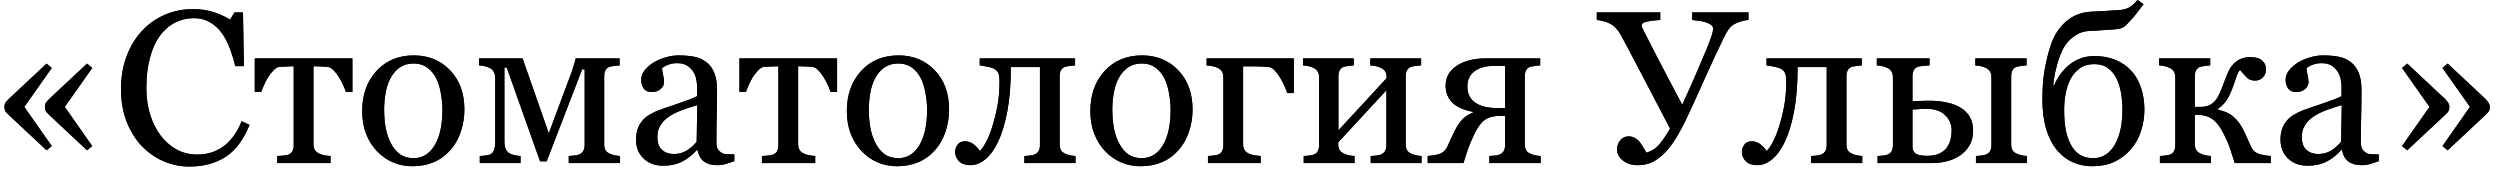 <?xml version="1.0" encoding="UTF-8"?> <svg xmlns="http://www.w3.org/2000/svg" width="184" height="13" viewBox="0 0 184 13" fill="none"><path d="M6.789 10.75L6.406 11.062L3.633 8.469C3.586 8.427 3.518 8.357 3.43 8.258C3.346 8.159 3.305 8.031 3.305 7.875C3.305 7.719 3.346 7.591 3.43 7.492C3.518 7.393 3.594 7.312 3.656 7.25L6.406 4.68L6.789 5L4.766 7.867L6.789 10.75ZM3.812 10.75L3.43 11.062L0.656 8.469C0.609 8.427 0.542 8.357 0.453 8.258C0.37 8.159 0.328 8.031 0.328 7.875C0.328 7.719 0.367 7.594 0.445 7.5C0.529 7.406 0.607 7.323 0.68 7.25L3.43 4.68L3.812 5L1.789 7.867L3.812 10.75ZM13.945 12.258C13.284 12.258 12.648 12.128 12.039 11.867C11.435 11.607 10.898 11.232 10.43 10.742C9.966 10.253 9.596 9.656 9.32 8.953C9.044 8.245 8.906 7.448 8.906 6.562C8.906 5.677 9.042 4.875 9.312 4.156C9.583 3.432 9.958 2.81 10.438 2.289C10.912 1.773 11.471 1.375 12.117 1.094C12.763 0.812 13.453 0.672 14.188 0.672C14.734 0.672 15.229 0.74 15.672 0.875C16.115 1.01 16.537 1.201 16.938 1.445L17.258 0.914H17.883L17.953 4.867H17.312C17.229 4.482 17.104 4.065 16.938 3.617C16.771 3.164 16.576 2.781 16.352 2.469C16.102 2.115 15.805 1.839 15.461 1.641C15.117 1.438 14.724 1.336 14.281 1.336C13.776 1.336 13.305 1.448 12.867 1.672C12.435 1.896 12.06 2.227 11.742 2.664C11.44 3.086 11.203 3.622 11.031 4.273C10.859 4.924 10.773 5.651 10.773 6.453C10.773 7.161 10.862 7.812 11.039 8.406C11.221 8.995 11.479 9.513 11.812 9.961C12.146 10.404 12.539 10.75 12.992 11C13.45 11.25 13.961 11.375 14.523 11.375C14.945 11.375 15.333 11.31 15.688 11.18C16.042 11.044 16.349 10.867 16.609 10.648C16.87 10.419 17.099 10.159 17.297 9.867C17.495 9.576 17.656 9.258 17.781 8.914L18.367 9.195C17.919 10.294 17.326 11.081 16.586 11.555C15.846 12.023 14.966 12.258 13.945 12.258ZM25.938 6.766H25.461C25.414 6.62 25.344 6.448 25.25 6.25C25.162 6.052 25.062 5.865 24.953 5.688C24.838 5.495 24.708 5.326 24.562 5.18C24.422 5.029 24.273 4.943 24.117 4.922C23.956 4.906 23.776 4.896 23.578 4.891C23.38 4.88 23.211 4.875 23.07 4.875V10.609C23.07 10.787 23.107 10.932 23.18 11.047C23.253 11.162 23.362 11.25 23.508 11.312C23.622 11.365 23.753 11.404 23.898 11.43C24.044 11.456 24.188 11.474 24.328 11.484V12H20.406V11.484C20.526 11.474 20.662 11.463 20.812 11.453C20.969 11.443 21.094 11.422 21.188 11.391C21.333 11.344 21.44 11.263 21.508 11.148C21.581 11.029 21.617 10.875 21.617 10.688V4.875C21.451 4.88 21.263 4.888 21.055 4.898C20.846 4.904 20.682 4.911 20.562 4.922C20.427 4.932 20.281 5.018 20.125 5.18C19.974 5.341 19.841 5.51 19.727 5.688C19.617 5.865 19.516 6.062 19.422 6.281C19.328 6.495 19.263 6.656 19.227 6.766H18.75V4.297H25.938V6.766ZM34.18 8.07C34.18 8.612 34.094 9.146 33.922 9.672C33.75 10.193 33.505 10.635 33.188 11C32.828 11.417 32.411 11.727 31.938 11.93C31.463 12.133 30.932 12.234 30.344 12.234C29.854 12.234 29.388 12.143 28.945 11.961C28.503 11.773 28.109 11.503 27.766 11.148C27.427 10.8 27.156 10.375 26.953 9.875C26.755 9.37 26.656 8.805 26.656 8.18C26.656 6.977 27.005 5.992 27.703 5.227C28.406 4.461 29.326 4.078 30.461 4.078C31.539 4.078 32.427 4.443 33.125 5.172C33.828 5.896 34.18 6.862 34.18 8.07ZM32.562 8.086C32.562 7.695 32.523 7.284 32.445 6.852C32.367 6.414 32.25 6.044 32.094 5.742C31.927 5.419 31.708 5.161 31.438 4.969C31.167 4.771 30.836 4.672 30.445 4.672C30.044 4.672 29.701 4.771 29.414 4.969C29.133 5.167 28.904 5.438 28.727 5.781C28.56 6.099 28.443 6.461 28.375 6.867C28.307 7.273 28.273 7.667 28.273 8.047C28.273 8.547 28.312 9.01 28.391 9.438C28.474 9.859 28.604 10.237 28.781 10.57C28.958 10.904 29.18 11.167 29.445 11.359C29.716 11.547 30.049 11.641 30.445 11.641C31.096 11.641 31.612 11.325 31.992 10.695C32.372 10.065 32.562 9.195 32.562 8.086ZM45.633 12H41.859V11.484C41.979 11.474 42.102 11.463 42.227 11.453C42.357 11.443 42.469 11.422 42.562 11.391C42.714 11.344 42.828 11.26 42.906 11.141C42.99 11.016 43.031 10.865 43.031 10.688V5.109H42.844L40.234 11.875H39.75L37.297 4.977H37.125V10.375C37.125 10.641 37.161 10.849 37.234 11C37.312 11.151 37.422 11.255 37.562 11.312C37.672 11.365 37.789 11.404 37.914 11.43C38.044 11.456 38.177 11.474 38.312 11.484V12H35.312V11.484C35.432 11.474 35.555 11.463 35.68 11.453C35.81 11.443 35.922 11.422 36.016 11.391C36.172 11.338 36.281 11.237 36.344 11.086C36.411 10.93 36.445 10.719 36.445 10.453V5.766C36.445 5.562 36.409 5.398 36.336 5.273C36.263 5.143 36.154 5.047 36.008 4.984C35.872 4.922 35.74 4.88 35.609 4.859C35.484 4.839 35.367 4.823 35.258 4.812V4.297H38.461L40.391 9.812L42.094 5.242C42.146 5.091 42.203 4.911 42.266 4.703C42.328 4.495 42.362 4.359 42.367 4.297H45.602V4.812C45.45 4.823 45.318 4.836 45.203 4.852C45.094 4.867 44.992 4.885 44.898 4.906C44.753 4.948 44.643 5.031 44.57 5.156C44.503 5.276 44.469 5.427 44.469 5.609V10.609C44.469 10.792 44.5 10.94 44.562 11.055C44.625 11.164 44.732 11.25 44.883 11.312C44.992 11.365 45.109 11.404 45.234 11.43C45.365 11.456 45.497 11.474 45.633 11.484V12ZM54.047 11.859C53.802 11.948 53.586 12.018 53.398 12.07C53.216 12.128 53.008 12.156 52.773 12.156C52.367 12.156 52.042 12.062 51.797 11.875C51.557 11.682 51.404 11.404 51.336 11.039H51.289C50.95 11.414 50.586 11.7 50.195 11.898C49.81 12.096 49.344 12.195 48.797 12.195C48.219 12.195 47.742 12.018 47.367 11.664C46.997 11.31 46.812 10.846 46.812 10.273C46.812 9.977 46.854 9.711 46.938 9.477C47.021 9.242 47.146 9.031 47.312 8.844C47.443 8.688 47.615 8.549 47.828 8.43C48.042 8.305 48.242 8.206 48.43 8.133C48.664 8.044 49.138 7.88 49.852 7.641C50.57 7.401 51.055 7.214 51.305 7.078V6.305C51.305 6.237 51.289 6.107 51.258 5.914C51.232 5.721 51.172 5.539 51.078 5.367C50.974 5.174 50.825 5.008 50.633 4.867C50.445 4.721 50.177 4.648 49.828 4.648C49.589 4.648 49.365 4.69 49.156 4.773C48.953 4.852 48.81 4.935 48.727 5.023C48.727 5.128 48.75 5.281 48.797 5.484C48.849 5.688 48.875 5.875 48.875 6.047C48.875 6.229 48.792 6.396 48.625 6.547C48.464 6.698 48.237 6.773 47.945 6.773C47.685 6.773 47.492 6.682 47.367 6.5C47.247 6.312 47.188 6.104 47.188 5.875C47.188 5.635 47.271 5.406 47.438 5.188C47.609 4.969 47.831 4.773 48.102 4.602C48.336 4.456 48.62 4.333 48.953 4.234C49.286 4.13 49.612 4.078 49.93 4.078C50.367 4.078 50.747 4.109 51.07 4.172C51.398 4.229 51.695 4.357 51.961 4.555C52.227 4.747 52.427 5.01 52.562 5.344C52.703 5.672 52.773 6.096 52.773 6.617C52.773 7.362 52.766 8.023 52.75 8.602C52.734 9.174 52.727 9.802 52.727 10.484C52.727 10.688 52.76 10.849 52.828 10.969C52.901 11.088 53.01 11.19 53.156 11.273C53.234 11.32 53.357 11.346 53.523 11.352C53.695 11.357 53.87 11.359 54.047 11.359V11.859ZM51.32 7.734C50.878 7.865 50.49 7.992 50.156 8.117C49.823 8.242 49.513 8.398 49.227 8.586C48.966 8.763 48.76 8.974 48.609 9.219C48.458 9.458 48.383 9.745 48.383 10.078C48.383 10.51 48.495 10.828 48.719 11.031C48.948 11.234 49.237 11.336 49.586 11.336C49.956 11.336 50.281 11.247 50.562 11.07C50.844 10.888 51.081 10.675 51.273 10.43L51.32 7.734ZM61.609 6.766H61.133C61.086 6.62 61.016 6.448 60.922 6.25C60.833 6.052 60.734 5.865 60.625 5.688C60.51 5.495 60.38 5.326 60.234 5.18C60.094 5.029 59.945 4.943 59.789 4.922C59.628 4.906 59.448 4.896 59.25 4.891C59.052 4.88 58.883 4.875 58.742 4.875V10.609C58.742 10.787 58.779 10.932 58.852 11.047C58.925 11.162 59.034 11.25 59.18 11.312C59.294 11.365 59.425 11.404 59.57 11.43C59.716 11.456 59.859 11.474 60 11.484V12H56.078V11.484C56.198 11.474 56.333 11.463 56.484 11.453C56.641 11.443 56.766 11.422 56.859 11.391C57.005 11.344 57.112 11.263 57.18 11.148C57.253 11.029 57.289 10.875 57.289 10.688V4.875C57.122 4.88 56.935 4.888 56.727 4.898C56.518 4.904 56.354 4.911 56.234 4.922C56.099 4.932 55.953 5.018 55.797 5.18C55.646 5.341 55.513 5.51 55.398 5.688C55.289 5.865 55.188 6.062 55.094 6.281C55 6.495 54.935 6.656 54.898 6.766H54.422V4.297H61.609V6.766ZM69.852 8.07C69.852 8.612 69.766 9.146 69.594 9.672C69.422 10.193 69.177 10.635 68.859 11C68.5 11.417 68.083 11.727 67.609 11.93C67.135 12.133 66.604 12.234 66.016 12.234C65.526 12.234 65.06 12.143 64.617 11.961C64.174 11.773 63.781 11.503 63.438 11.148C63.099 10.8 62.828 10.375 62.625 9.875C62.427 9.37 62.328 8.805 62.328 8.18C62.328 6.977 62.677 5.992 63.375 5.227C64.078 4.461 64.997 4.078 66.133 4.078C67.211 4.078 68.099 4.443 68.797 5.172C69.5 5.896 69.852 6.862 69.852 8.07ZM68.234 8.086C68.234 7.695 68.195 7.284 68.117 6.852C68.039 6.414 67.922 6.044 67.766 5.742C67.599 5.419 67.38 5.161 67.109 4.969C66.838 4.771 66.508 4.672 66.117 4.672C65.716 4.672 65.372 4.771 65.086 4.969C64.805 5.167 64.576 5.438 64.398 5.781C64.232 6.099 64.115 6.461 64.047 6.867C63.979 7.273 63.945 7.667 63.945 8.047C63.945 8.547 63.984 9.01 64.062 9.438C64.146 9.859 64.276 10.237 64.453 10.57C64.63 10.904 64.852 11.167 65.117 11.359C65.388 11.547 65.721 11.641 66.117 11.641C66.768 11.641 67.284 11.325 67.664 10.695C68.044 10.065 68.234 9.195 68.234 8.086ZM79.156 12H75.391V11.484C75.51 11.474 75.633 11.463 75.758 11.453C75.883 11.443 75.992 11.422 76.086 11.391C76.232 11.344 76.344 11.263 76.422 11.148C76.5 11.029 76.539 10.875 76.539 10.688V4.938H74.398C74.398 6.208 74.31 7.302 74.133 8.219C73.956 9.135 73.727 9.883 73.445 10.461C73.169 11.029 72.857 11.453 72.508 11.734C72.159 12.016 71.802 12.156 71.438 12.156C71.062 12.156 70.779 12.06 70.586 11.867C70.393 11.669 70.297 11.44 70.297 11.18C70.297 10.992 70.357 10.815 70.477 10.648C70.602 10.482 70.781 10.398 71.016 10.398C71.234 10.398 71.432 10.461 71.609 10.586C71.787 10.711 71.958 10.885 72.125 11.109C72.25 10.995 72.396 10.784 72.562 10.477C72.734 10.164 72.891 9.779 73.031 9.32C73.188 8.826 73.315 8.312 73.414 7.781C73.513 7.25 73.562 6.641 73.562 5.953C73.562 5.682 73.529 5.482 73.461 5.352C73.393 5.221 73.287 5.12 73.141 5.047C73.042 4.995 72.88 4.948 72.656 4.906C72.432 4.859 72.25 4.828 72.109 4.812V4.297H79.125V4.812C78.974 4.823 78.841 4.836 78.727 4.852C78.617 4.867 78.516 4.885 78.422 4.906C78.276 4.948 78.167 5.031 78.094 5.156C78.026 5.276 77.992 5.427 77.992 5.609V10.609C77.992 10.792 78.023 10.94 78.086 11.055C78.148 11.164 78.255 11.25 78.406 11.312C78.516 11.365 78.633 11.404 78.758 11.43C78.888 11.456 79.021 11.474 79.156 11.484V12ZM87.773 8.07C87.773 8.612 87.688 9.146 87.516 9.672C87.344 10.193 87.099 10.635 86.781 11C86.422 11.417 86.005 11.727 85.531 11.93C85.057 12.133 84.526 12.234 83.938 12.234C83.448 12.234 82.982 12.143 82.539 11.961C82.096 11.773 81.703 11.503 81.359 11.148C81.021 10.8 80.75 10.375 80.547 9.875C80.349 9.37 80.25 8.805 80.25 8.18C80.25 6.977 80.599 5.992 81.297 5.227C82 4.461 82.919 4.078 84.055 4.078C85.133 4.078 86.021 4.443 86.719 5.172C87.422 5.896 87.773 6.862 87.773 8.07ZM86.156 8.086C86.156 7.695 86.117 7.284 86.039 6.852C85.961 6.414 85.844 6.044 85.688 5.742C85.521 5.419 85.302 5.161 85.031 4.969C84.76 4.771 84.43 4.672 84.039 4.672C83.638 4.672 83.294 4.771 83.008 4.969C82.727 5.167 82.497 5.438 82.32 5.781C82.154 6.099 82.037 6.461 81.969 6.867C81.901 7.273 81.867 7.667 81.867 8.047C81.867 8.547 81.906 9.01 81.984 9.438C82.068 9.859 82.198 10.237 82.375 10.57C82.552 10.904 82.773 11.167 83.039 11.359C83.31 11.547 83.643 11.641 84.039 11.641C84.69 11.641 85.206 11.325 85.586 10.695C85.966 10.065 86.156 9.195 86.156 8.086ZM92.789 12H88.906V11.484C89.026 11.474 89.148 11.463 89.273 11.453C89.404 11.443 89.516 11.422 89.609 11.391C89.755 11.344 89.862 11.263 89.93 11.148C90.003 11.029 90.039 10.875 90.039 10.688V5.688C90.039 5.516 90.003 5.372 89.93 5.258C89.857 5.138 89.747 5.047 89.602 4.984C89.466 4.922 89.326 4.88 89.18 4.859C89.034 4.839 88.909 4.823 88.805 4.812V4.297H95.227V6.852H94.742C94.706 6.737 94.641 6.57 94.547 6.352C94.453 6.133 94.346 5.927 94.227 5.734C94.107 5.526 93.974 5.346 93.828 5.195C93.688 5.039 93.539 4.951 93.383 4.93C93.237 4.914 93.06 4.904 92.852 4.898C92.643 4.888 92.466 4.883 92.32 4.883H91.492V10.609C91.492 10.787 91.529 10.932 91.602 11.047C91.674 11.162 91.784 11.25 91.93 11.312C92.044 11.365 92.18 11.404 92.336 11.43C92.497 11.456 92.648 11.474 92.789 11.484V12ZM104.625 12H100.883V11.484C101.003 11.474 101.125 11.463 101.25 11.453C101.38 11.443 101.492 11.422 101.586 11.391C101.732 11.344 101.844 11.263 101.922 11.148C102 11.029 102.039 10.875 102.039 10.688V6.641L98.492 10.477V10.609C98.492 10.787 98.529 10.932 98.602 11.047C98.674 11.162 98.784 11.25 98.93 11.312C99.044 11.365 99.164 11.404 99.289 11.43C99.419 11.456 99.555 11.474 99.695 11.484V12H95.953V11.484C96.073 11.474 96.195 11.463 96.32 11.453C96.451 11.443 96.562 11.422 96.656 11.391C96.802 11.344 96.909 11.263 96.977 11.148C97.049 11.029 97.086 10.875 97.086 10.688V5.688C97.086 5.516 97.049 5.372 96.977 5.258C96.904 5.138 96.794 5.047 96.648 4.984C96.513 4.922 96.38 4.88 96.25 4.859C96.125 4.839 96.008 4.823 95.898 4.812V4.297H99.641V4.812C99.49 4.823 99.357 4.836 99.242 4.852C99.133 4.867 99.031 4.885 98.938 4.906C98.792 4.948 98.682 5.031 98.609 5.156C98.542 5.276 98.508 5.427 98.508 5.609V9.594L102.055 5.75C102.055 5.521 102.018 5.352 101.945 5.242C101.872 5.133 101.763 5.047 101.617 4.984C101.482 4.922 101.346 4.88 101.211 4.859C101.081 4.839 100.961 4.823 100.852 4.812V4.297H104.594V4.812C104.443 4.823 104.31 4.836 104.195 4.852C104.086 4.867 103.984 4.885 103.891 4.906C103.745 4.948 103.635 5.031 103.562 5.156C103.495 5.276 103.461 5.427 103.461 5.609V10.609C103.461 10.792 103.492 10.94 103.555 11.055C103.617 11.164 103.724 11.25 103.875 11.312C103.984 11.365 104.102 11.404 104.227 11.43C104.357 11.456 104.49 11.474 104.625 11.484V12ZM110.773 7.953V4.852H109.898C109.352 4.852 108.898 4.979 108.539 5.234C108.18 5.49 108 5.867 108 6.367C108 6.883 108.19 7.276 108.57 7.547C108.951 7.818 109.492 7.953 110.195 7.953H110.773ZM108.414 8.281V8.234C107.711 8.094 107.198 7.862 106.875 7.539C106.557 7.211 106.398 6.797 106.398 6.297C106.398 5.682 106.674 5.195 107.227 4.836C107.784 4.477 108.487 4.297 109.336 4.297H113.359V4.812C113.208 4.823 113.076 4.836 112.961 4.852C112.852 4.867 112.75 4.885 112.656 4.906C112.51 4.948 112.401 5.031 112.328 5.156C112.26 5.276 112.227 5.427 112.227 5.609V10.609C112.227 10.792 112.258 10.94 112.32 11.055C112.383 11.164 112.49 11.25 112.641 11.312C112.75 11.365 112.867 11.404 112.992 11.43C113.122 11.456 113.255 11.474 113.391 11.484V12H109.617V11.484C109.737 11.474 109.859 11.463 109.984 11.453C110.115 11.443 110.227 11.422 110.32 11.391C110.466 11.344 110.578 11.263 110.656 11.148C110.734 11.029 110.773 10.875 110.773 10.688V8.523H110.445C109.961 8.523 109.581 8.617 109.305 8.805C109.034 8.987 108.773 9.333 108.523 9.844C108.341 10.224 108.19 10.575 108.07 10.898C107.956 11.221 107.836 11.588 107.711 12H105.078V11.484C105.198 11.469 105.31 11.453 105.414 11.438C105.523 11.422 105.641 11.404 105.766 11.383C105.927 11.352 106.073 11.289 106.203 11.195C106.339 11.102 106.456 10.948 106.555 10.734C106.607 10.615 106.677 10.456 106.766 10.258C106.859 10.055 106.969 9.828 107.094 9.578C107.26 9.25 107.445 8.982 107.648 8.773C107.857 8.565 108.112 8.401 108.414 8.281ZM119.266 2.523C119.198 2.398 119.099 2.263 118.969 2.117C118.844 1.966 118.69 1.841 118.508 1.742C118.367 1.669 118.203 1.609 118.016 1.562C117.833 1.51 117.669 1.479 117.523 1.469V0.914H122.195V1.469C121.867 1.484 121.557 1.521 121.266 1.578C120.974 1.635 120.828 1.729 120.828 1.859C120.828 1.917 120.849 1.992 120.891 2.086C120.932 2.18 120.964 2.245 120.984 2.281C121.193 2.682 121.518 3.318 121.961 4.188C122.409 5.057 123.026 6.232 123.812 7.711C124.109 7.07 124.432 6.349 124.781 5.547C125.13 4.745 125.409 4.091 125.617 3.586C125.836 3.039 125.969 2.677 126.016 2.5C126.062 2.318 126.086 2.185 126.086 2.102C126.086 1.997 126.036 1.909 125.938 1.836C125.839 1.758 125.711 1.693 125.555 1.641C125.398 1.594 125.237 1.557 125.07 1.531C124.904 1.505 124.729 1.484 124.547 1.469V0.914H128.688V1.469C128.552 1.474 128.38 1.505 128.172 1.562C127.969 1.62 127.794 1.69 127.648 1.773C127.471 1.878 127.328 2.008 127.219 2.164C127.115 2.315 126.997 2.523 126.867 2.789C126.461 3.607 125.961 4.68 125.367 6.008C124.779 7.336 124.326 8.323 124.008 8.969C123.69 9.615 123.383 10.148 123.086 10.57C122.789 10.992 122.49 11.32 122.188 11.555C121.88 11.8 121.596 11.961 121.336 12.039C121.081 12.117 120.802 12.156 120.5 12.156C120.083 12.156 119.732 12.042 119.445 11.812C119.159 11.583 119.016 11.315 119.016 11.008C119.016 10.747 119.094 10.521 119.25 10.328C119.411 10.135 119.617 10.039 119.867 10.039C120.049 10.039 120.208 10.081 120.344 10.164C120.484 10.247 120.599 10.346 120.688 10.461C120.776 10.57 120.865 10.706 120.953 10.867C121.042 11.023 121.115 11.146 121.172 11.234C121.562 11.125 121.888 10.914 122.148 10.602C122.409 10.284 122.664 9.904 122.914 9.461C122.253 8.185 121.536 6.815 120.766 5.352C120 3.888 119.5 2.945 119.266 2.523ZM137.062 12H133.297V11.484C133.417 11.474 133.539 11.463 133.664 11.453C133.789 11.443 133.898 11.422 133.992 11.391C134.138 11.344 134.25 11.263 134.328 11.148C134.406 11.029 134.445 10.875 134.445 10.688V4.938H132.305C132.305 6.208 132.216 7.302 132.039 8.219C131.862 9.135 131.633 9.883 131.352 10.461C131.076 11.029 130.763 11.453 130.414 11.734C130.065 12.016 129.708 12.156 129.344 12.156C128.969 12.156 128.685 12.06 128.492 11.867C128.299 11.669 128.203 11.44 128.203 11.18C128.203 10.992 128.263 10.815 128.383 10.648C128.508 10.482 128.688 10.398 128.922 10.398C129.141 10.398 129.339 10.461 129.516 10.586C129.693 10.711 129.865 10.885 130.031 11.109C130.156 10.995 130.302 10.784 130.469 10.477C130.641 10.164 130.797 9.779 130.938 9.32C131.094 8.826 131.221 8.312 131.32 7.781C131.419 7.25 131.469 6.641 131.469 5.953C131.469 5.682 131.435 5.482 131.367 5.352C131.299 5.221 131.193 5.12 131.047 5.047C130.948 4.995 130.786 4.948 130.562 4.906C130.339 4.859 130.156 4.828 130.016 4.812V4.297H137.031V4.812C136.88 4.823 136.747 4.836 136.633 4.852C136.523 4.867 136.422 4.885 136.328 4.906C136.182 4.948 136.073 5.031 136 5.156C135.932 5.276 135.898 5.427 135.898 5.609V10.609C135.898 10.792 135.93 10.94 135.992 11.055C136.055 11.164 136.161 11.25 136.312 11.312C136.422 11.365 136.539 11.404 136.664 11.43C136.794 11.456 136.927 11.474 137.062 11.484V12ZM143.641 9.594C143.641 9.156 143.482 8.784 143.164 8.477C142.846 8.164 142.383 8.008 141.773 8.008C141.518 8.008 141.307 8.018 141.141 8.039C140.974 8.055 140.846 8.062 140.758 8.062V10.812C140.758 11.031 140.836 11.195 140.992 11.305C141.154 11.414 141.443 11.469 141.859 11.469C142.214 11.469 142.508 11.412 142.742 11.297C142.982 11.182 143.164 11.037 143.289 10.859C143.424 10.667 143.516 10.466 143.562 10.258C143.615 10.05 143.641 9.828 143.641 9.594ZM145.219 9.633C145.219 10.044 145.13 10.401 144.953 10.703C144.776 11 144.547 11.245 144.266 11.438C143.984 11.625 143.672 11.766 143.328 11.859C142.984 11.953 142.625 12 142.25 12H138.188V11.484C138.307 11.474 138.43 11.463 138.555 11.453C138.685 11.443 138.797 11.422 138.891 11.391C139.036 11.344 139.143 11.263 139.211 11.148C139.284 11.029 139.32 10.875 139.32 10.688V5.688C139.32 5.516 139.284 5.372 139.211 5.258C139.138 5.138 139.029 5.047 138.883 4.984C138.747 4.922 138.615 4.88 138.484 4.859C138.359 4.839 138.242 4.823 138.133 4.812V4.297H142.016V4.812C141.859 4.823 141.706 4.836 141.555 4.852C141.409 4.862 141.286 4.88 141.188 4.906C141.026 4.953 140.914 5.042 140.852 5.172C140.789 5.302 140.758 5.448 140.758 5.609V7.445C140.966 7.44 141.143 7.435 141.289 7.43C141.44 7.419 141.656 7.414 141.938 7.414C142.443 7.414 142.885 7.456 143.266 7.539C143.651 7.617 143.984 7.74 144.266 7.906C144.568 8.083 144.802 8.31 144.969 8.586C145.135 8.862 145.219 9.211 145.219 9.633ZM149.188 12H145.43V11.484C145.549 11.474 145.669 11.463 145.789 11.453C145.914 11.443 146.023 11.422 146.117 11.391C146.263 11.344 146.375 11.263 146.453 11.148C146.531 11.029 146.57 10.875 146.57 10.688V5.688C146.57 5.516 146.534 5.372 146.461 5.258C146.388 5.138 146.279 5.047 146.133 4.984C145.997 4.922 145.865 4.88 145.734 4.859C145.609 4.839 145.492 4.823 145.383 4.812V4.297H149.156V4.812C149.005 4.823 148.872 4.836 148.758 4.852C148.648 4.867 148.547 4.885 148.453 4.906C148.307 4.948 148.198 5.031 148.125 5.156C148.057 5.276 148.023 5.427 148.023 5.609V10.609C148.023 10.792 148.055 10.94 148.117 11.055C148.18 11.164 148.286 11.25 148.438 11.312C148.547 11.365 148.664 11.404 148.789 11.43C148.919 11.456 149.052 11.474 149.188 11.484V12ZM155.688 10.586C155.87 10.232 156.003 9.854 156.086 9.453C156.169 9.052 156.211 8.591 156.211 8.07C156.211 7.654 156.177 7.245 156.109 6.844C156.042 6.438 155.927 6.076 155.766 5.758C155.599 5.435 155.385 5.182 155.125 5C154.87 4.812 154.539 4.719 154.133 4.719C153.711 4.719 153.359 4.82 153.078 5.023C152.797 5.227 152.568 5.49 152.391 5.812C152.224 6.13 152.104 6.492 152.031 6.898C151.958 7.299 151.922 7.69 151.922 8.07C151.922 8.674 151.964 9.185 152.047 9.602C152.135 10.018 152.26 10.372 152.422 10.664C152.594 10.982 152.812 11.224 153.078 11.391C153.344 11.557 153.674 11.641 154.07 11.641C154.43 11.641 154.745 11.547 155.016 11.359C155.292 11.167 155.516 10.909 155.688 10.586ZM151.117 6.289L151.18 6.305C151.43 5.68 151.812 5.161 152.328 4.75C152.849 4.333 153.458 4.125 154.156 4.125C154.74 4.125 155.263 4.224 155.727 4.422C156.19 4.615 156.578 4.888 156.891 5.242C157.198 5.586 157.43 6 157.586 6.484C157.747 6.969 157.828 7.495 157.828 8.062C157.828 8.62 157.742 9.156 157.57 9.672C157.398 10.188 157.148 10.63 156.82 11C156.477 11.391 156.073 11.695 155.609 11.914C155.146 12.128 154.596 12.234 153.961 12.234C153.482 12.234 153.018 12.138 152.57 11.945C152.128 11.753 151.742 11.461 151.414 11.07C151.076 10.675 150.807 10.162 150.609 9.531C150.417 8.901 150.32 8.161 150.32 7.312C150.32 6.495 150.375 5.771 150.484 5.141C150.599 4.505 150.742 3.922 150.914 3.391C151.148 2.656 151.521 2.062 152.031 1.609C152.542 1.151 153.169 0.901 153.914 0.859C154.284 0.839 154.674 0.818 155.086 0.797C155.503 0.776 155.828 0.755 156.062 0.734C156.276 0.719 156.487 0.659 156.695 0.555C156.904 0.445 157.112 0.258 157.32 -0.008L157.766 0.312C157.651 0.469 157.495 0.672 157.297 0.922C157.104 1.172 156.935 1.372 156.789 1.523C156.669 1.654 156.568 1.76 156.484 1.844C156.401 1.927 156.32 1.987 156.242 2.023C156.159 2.07 156.057 2.104 155.938 2.125C155.818 2.146 155.661 2.161 155.469 2.172C155.245 2.182 154.971 2.201 154.648 2.227C154.331 2.253 154.055 2.268 153.82 2.273C153.461 2.289 153.151 2.372 152.891 2.523C152.63 2.669 152.406 2.846 152.219 3.055C152.031 3.263 151.88 3.495 151.766 3.75C151.651 4.005 151.562 4.229 151.5 4.422C151.401 4.75 151.318 5.068 151.25 5.375C151.188 5.677 151.143 5.982 151.117 6.289ZM167.125 12H164.477C164.346 11.573 164.229 11.208 164.125 10.906C164.021 10.599 163.867 10.245 163.664 9.844C163.419 9.354 163.148 9 162.852 8.781C162.56 8.562 162.182 8.453 161.719 8.453H161.539V10.609C161.539 10.787 161.576 10.932 161.648 11.047C161.721 11.162 161.831 11.25 161.977 11.312C162.086 11.365 162.203 11.404 162.328 11.43C162.458 11.456 162.591 11.474 162.727 11.484V12H158.969V11.484C159.089 11.474 159.211 11.463 159.336 11.453C159.466 11.443 159.578 11.422 159.672 11.391C159.818 11.344 159.924 11.263 159.992 11.148C160.065 11.029 160.102 10.875 160.102 10.688V5.688C160.102 5.516 160.065 5.372 159.992 5.258C159.919 5.138 159.81 5.047 159.664 4.984C159.529 4.922 159.396 4.88 159.266 4.859C159.141 4.839 159.023 4.823 158.914 4.812V4.297H162.672V4.812C162.521 4.823 162.388 4.836 162.273 4.852C162.164 4.867 162.062 4.885 161.969 4.906C161.823 4.948 161.714 5.031 161.641 5.156C161.573 5.276 161.539 5.427 161.539 5.609V7.867H162.031C162.203 7.867 162.375 7.833 162.547 7.766C162.719 7.698 162.862 7.604 162.977 7.484C163.122 7.328 163.253 7.122 163.367 6.867C163.482 6.612 163.578 6.372 163.656 6.148C163.74 5.914 163.833 5.672 163.938 5.422C164.047 5.172 164.156 4.979 164.266 4.844C164.458 4.609 164.664 4.445 164.883 4.352C165.107 4.253 165.352 4.203 165.617 4.203C166.018 4.203 166.312 4.289 166.5 4.461C166.688 4.633 166.781 4.849 166.781 5.109C166.781 5.333 166.706 5.526 166.555 5.688C166.409 5.849 166.214 5.93 165.969 5.93C165.734 5.93 165.549 5.87 165.414 5.75C165.284 5.63 165.102 5.43 164.867 5.148C164.768 5.237 164.672 5.424 164.578 5.711C164.49 5.992 164.404 6.24 164.32 6.453C164.164 6.875 164.003 7.201 163.836 7.43C163.674 7.659 163.484 7.844 163.266 7.984V8.086C163.74 8.18 164.115 8.352 164.391 8.602C164.672 8.852 164.909 9.167 165.102 9.547C165.195 9.729 165.299 9.953 165.414 10.219C165.534 10.479 165.612 10.651 165.648 10.734C165.753 10.969 165.878 11.13 166.023 11.219C166.169 11.302 166.305 11.354 166.43 11.375C166.549 11.401 166.669 11.425 166.789 11.445C166.914 11.461 167.026 11.474 167.125 11.484V12ZM175.078 11.859C174.833 11.948 174.617 12.018 174.43 12.07C174.247 12.128 174.039 12.156 173.805 12.156C173.398 12.156 173.073 12.062 172.828 11.875C172.589 11.682 172.435 11.404 172.367 11.039H172.32C171.982 11.414 171.617 11.7 171.227 11.898C170.841 12.096 170.375 12.195 169.828 12.195C169.25 12.195 168.773 12.018 168.398 11.664C168.029 11.31 167.844 10.846 167.844 10.273C167.844 9.977 167.885 9.711 167.969 9.477C168.052 9.242 168.177 9.031 168.344 8.844C168.474 8.688 168.646 8.549 168.859 8.43C169.073 8.305 169.273 8.206 169.461 8.133C169.695 8.044 170.169 7.88 170.883 7.641C171.602 7.401 172.086 7.214 172.336 7.078V6.305C172.336 6.237 172.32 6.107 172.289 5.914C172.263 5.721 172.203 5.539 172.109 5.367C172.005 5.174 171.857 5.008 171.664 4.867C171.477 4.721 171.208 4.648 170.859 4.648C170.62 4.648 170.396 4.69 170.188 4.773C169.984 4.852 169.841 4.935 169.758 5.023C169.758 5.128 169.781 5.281 169.828 5.484C169.88 5.688 169.906 5.875 169.906 6.047C169.906 6.229 169.823 6.396 169.656 6.547C169.495 6.698 169.268 6.773 168.977 6.773C168.716 6.773 168.523 6.682 168.398 6.5C168.279 6.312 168.219 6.104 168.219 5.875C168.219 5.635 168.302 5.406 168.469 5.188C168.641 4.969 168.862 4.773 169.133 4.602C169.367 4.456 169.651 4.333 169.984 4.234C170.318 4.13 170.643 4.078 170.961 4.078C171.398 4.078 171.779 4.109 172.102 4.172C172.43 4.229 172.727 4.357 172.992 4.555C173.258 4.747 173.458 5.01 173.594 5.344C173.734 5.672 173.805 6.096 173.805 6.617C173.805 7.362 173.797 8.023 173.781 8.602C173.766 9.174 173.758 9.802 173.758 10.484C173.758 10.688 173.792 10.849 173.859 10.969C173.932 11.088 174.042 11.19 174.188 11.273C174.266 11.32 174.388 11.346 174.555 11.352C174.727 11.357 174.901 11.359 175.078 11.359V11.859ZM172.352 7.734C171.909 7.865 171.521 7.992 171.188 8.117C170.854 8.242 170.544 8.398 170.258 8.586C169.997 8.763 169.792 8.974 169.641 9.219C169.49 9.458 169.414 9.745 169.414 10.078C169.414 10.51 169.526 10.828 169.75 11.031C169.979 11.234 170.268 11.336 170.617 11.336C170.987 11.336 171.312 11.247 171.594 11.07C171.875 10.888 172.112 10.675 172.305 10.43L172.352 7.734ZM183.25 7.875C183.25 8.042 183.206 8.174 183.117 8.273C183.029 8.367 182.964 8.432 182.922 8.469L180.148 11.062L179.766 10.75L181.789 7.867L179.766 5L180.148 4.68L182.898 7.25C182.956 7.302 183.029 7.388 183.117 7.508C183.206 7.622 183.25 7.745 183.25 7.875ZM180.273 7.875C180.273 8.042 180.229 8.174 180.141 8.273C180.052 8.367 179.987 8.432 179.945 8.469L177.172 11.062L176.789 10.75L178.812 7.867L176.789 5L177.172 4.68L179.922 7.25C179.974 7.297 180.044 7.378 180.133 7.492C180.227 7.602 180.273 7.729 180.273 7.875Z" fill="#2E1432"></path><path d="M6.789 10.75L6.406 11.062L3.633 8.469C3.586 8.427 3.518 8.357 3.43 8.258C3.346 8.159 3.305 8.031 3.305 7.875C3.305 7.719 3.346 7.591 3.43 7.492C3.518 7.393 3.594 7.312 3.656 7.25L6.406 4.68L6.789 5L4.766 7.867L6.789 10.75ZM3.812 10.75L3.43 11.062L0.656 8.469C0.609 8.427 0.542 8.357 0.453 8.258C0.37 8.159 0.328 8.031 0.328 7.875C0.328 7.719 0.367 7.594 0.445 7.5C0.529 7.406 0.607 7.323 0.68 7.25L3.43 4.68L3.812 5L1.789 7.867L3.812 10.75ZM13.945 12.258C13.284 12.258 12.648 12.128 12.039 11.867C11.435 11.607 10.898 11.232 10.43 10.742C9.966 10.253 9.596 9.656 9.32 8.953C9.044 8.245 8.906 7.448 8.906 6.562C8.906 5.677 9.042 4.875 9.312 4.156C9.583 3.432 9.958 2.81 10.438 2.289C10.912 1.773 11.471 1.375 12.117 1.094C12.763 0.812 13.453 0.672 14.188 0.672C14.734 0.672 15.229 0.74 15.672 0.875C16.115 1.01 16.537 1.201 16.938 1.445L17.258 0.914H17.883L17.953 4.867H17.312C17.229 4.482 17.104 4.065 16.938 3.617C16.771 3.164 16.576 2.781 16.352 2.469C16.102 2.115 15.805 1.839 15.461 1.641C15.117 1.438 14.724 1.336 14.281 1.336C13.776 1.336 13.305 1.448 12.867 1.672C12.435 1.896 12.06 2.227 11.742 2.664C11.44 3.086 11.203 3.622 11.031 4.273C10.859 4.924 10.773 5.651 10.773 6.453C10.773 7.161 10.862 7.812 11.039 8.406C11.221 8.995 11.479 9.513 11.812 9.961C12.146 10.404 12.539 10.75 12.992 11C13.45 11.25 13.961 11.375 14.523 11.375C14.945 11.375 15.333 11.31 15.688 11.18C16.042 11.044 16.349 10.867 16.609 10.648C16.87 10.419 17.099 10.159 17.297 9.867C17.495 9.576 17.656 9.258 17.781 8.914L18.367 9.195C17.919 10.294 17.326 11.081 16.586 11.555C15.846 12.023 14.966 12.258 13.945 12.258ZM25.938 6.766H25.461C25.414 6.62 25.344 6.448 25.25 6.25C25.162 6.052 25.062 5.865 24.953 5.688C24.838 5.495 24.708 5.326 24.562 5.18C24.422 5.029 24.273 4.943 24.117 4.922C23.956 4.906 23.776 4.896 23.578 4.891C23.38 4.88 23.211 4.875 23.07 4.875V10.609C23.07 10.787 23.107 10.932 23.18 11.047C23.253 11.162 23.362 11.25 23.508 11.312C23.622 11.365 23.753 11.404 23.898 11.43C24.044 11.456 24.188 11.474 24.328 11.484V12H20.406V11.484C20.526 11.474 20.662 11.463 20.812 11.453C20.969 11.443 21.094 11.422 21.188 11.391C21.333 11.344 21.44 11.263 21.508 11.148C21.581 11.029 21.617 10.875 21.617 10.688V4.875C21.451 4.88 21.263 4.888 21.055 4.898C20.846 4.904 20.682 4.911 20.562 4.922C20.427 4.932 20.281 5.018 20.125 5.18C19.974 5.341 19.841 5.51 19.727 5.688C19.617 5.865 19.516 6.062 19.422 6.281C19.328 6.495 19.263 6.656 19.227 6.766H18.75V4.297H25.938V6.766ZM34.18 8.07C34.18 8.612 34.094 9.146 33.922 9.672C33.75 10.193 33.505 10.635 33.188 11C32.828 11.417 32.411 11.727 31.938 11.93C31.463 12.133 30.932 12.234 30.344 12.234C29.854 12.234 29.388 12.143 28.945 11.961C28.503 11.773 28.109 11.503 27.766 11.148C27.427 10.8 27.156 10.375 26.953 9.875C26.755 9.37 26.656 8.805 26.656 8.18C26.656 6.977 27.005 5.992 27.703 5.227C28.406 4.461 29.326 4.078 30.461 4.078C31.539 4.078 32.427 4.443 33.125 5.172C33.828 5.896 34.18 6.862 34.18 8.07ZM32.562 8.086C32.562 7.695 32.523 7.284 32.445 6.852C32.367 6.414 32.25 6.044 32.094 5.742C31.927 5.419 31.708 5.161 31.438 4.969C31.167 4.771 30.836 4.672 30.445 4.672C30.044 4.672 29.701 4.771 29.414 4.969C29.133 5.167 28.904 5.438 28.727 5.781C28.56 6.099 28.443 6.461 28.375 6.867C28.307 7.273 28.273 7.667 28.273 8.047C28.273 8.547 28.312 9.01 28.391 9.438C28.474 9.859 28.604 10.237 28.781 10.57C28.958 10.904 29.18 11.167 29.445 11.359C29.716 11.547 30.049 11.641 30.445 11.641C31.096 11.641 31.612 11.325 31.992 10.695C32.372 10.065 32.562 9.195 32.562 8.086ZM45.633 12H41.859V11.484C41.979 11.474 42.102 11.463 42.227 11.453C42.357 11.443 42.469 11.422 42.562 11.391C42.714 11.344 42.828 11.26 42.906 11.141C42.99 11.016 43.031 10.865 43.031 10.688V5.109H42.844L40.234 11.875H39.75L37.297 4.977H37.125V10.375C37.125 10.641 37.161 10.849 37.234 11C37.312 11.151 37.422 11.255 37.562 11.312C37.672 11.365 37.789 11.404 37.914 11.43C38.044 11.456 38.177 11.474 38.312 11.484V12H35.312V11.484C35.432 11.474 35.555 11.463 35.68 11.453C35.81 11.443 35.922 11.422 36.016 11.391C36.172 11.338 36.281 11.237 36.344 11.086C36.411 10.93 36.445 10.719 36.445 10.453V5.766C36.445 5.562 36.409 5.398 36.336 5.273C36.263 5.143 36.154 5.047 36.008 4.984C35.872 4.922 35.74 4.88 35.609 4.859C35.484 4.839 35.367 4.823 35.258 4.812V4.297H38.461L40.391 9.812L42.094 5.242C42.146 5.091 42.203 4.911 42.266 4.703C42.328 4.495 42.362 4.359 42.367 4.297H45.602V4.812C45.45 4.823 45.318 4.836 45.203 4.852C45.094 4.867 44.992 4.885 44.898 4.906C44.753 4.948 44.643 5.031 44.57 5.156C44.503 5.276 44.469 5.427 44.469 5.609V10.609C44.469 10.792 44.5 10.94 44.562 11.055C44.625 11.164 44.732 11.25 44.883 11.312C44.992 11.365 45.109 11.404 45.234 11.43C45.365 11.456 45.497 11.474 45.633 11.484V12ZM54.047 11.859C53.802 11.948 53.586 12.018 53.398 12.07C53.216 12.128 53.008 12.156 52.773 12.156C52.367 12.156 52.042 12.062 51.797 11.875C51.557 11.682 51.404 11.404 51.336 11.039H51.289C50.95 11.414 50.586 11.7 50.195 11.898C49.81 12.096 49.344 12.195 48.797 12.195C48.219 12.195 47.742 12.018 47.367 11.664C46.997 11.31 46.812 10.846 46.812 10.273C46.812 9.977 46.854 9.711 46.938 9.477C47.021 9.242 47.146 9.031 47.312 8.844C47.443 8.688 47.615 8.549 47.828 8.43C48.042 8.305 48.242 8.206 48.43 8.133C48.664 8.044 49.138 7.88 49.852 7.641C50.57 7.401 51.055 7.214 51.305 7.078V6.305C51.305 6.237 51.289 6.107 51.258 5.914C51.232 5.721 51.172 5.539 51.078 5.367C50.974 5.174 50.825 5.008 50.633 4.867C50.445 4.721 50.177 4.648 49.828 4.648C49.589 4.648 49.365 4.69 49.156 4.773C48.953 4.852 48.81 4.935 48.727 5.023C48.727 5.128 48.75 5.281 48.797 5.484C48.849 5.688 48.875 5.875 48.875 6.047C48.875 6.229 48.792 6.396 48.625 6.547C48.464 6.698 48.237 6.773 47.945 6.773C47.685 6.773 47.492 6.682 47.367 6.5C47.247 6.312 47.188 6.104 47.188 5.875C47.188 5.635 47.271 5.406 47.438 5.188C47.609 4.969 47.831 4.773 48.102 4.602C48.336 4.456 48.62 4.333 48.953 4.234C49.286 4.13 49.612 4.078 49.93 4.078C50.367 4.078 50.747 4.109 51.07 4.172C51.398 4.229 51.695 4.357 51.961 4.555C52.227 4.747 52.427 5.01 52.562 5.344C52.703 5.672 52.773 6.096 52.773 6.617C52.773 7.362 52.766 8.023 52.75 8.602C52.734 9.174 52.727 9.802 52.727 10.484C52.727 10.688 52.76 10.849 52.828 10.969C52.901 11.088 53.01 11.19 53.156 11.273C53.234 11.32 53.357 11.346 53.523 11.352C53.695 11.357 53.87 11.359 54.047 11.359V11.859ZM51.32 7.734C50.878 7.865 50.49 7.992 50.156 8.117C49.823 8.242 49.513 8.398 49.227 8.586C48.966 8.763 48.76 8.974 48.609 9.219C48.458 9.458 48.383 9.745 48.383 10.078C48.383 10.51 48.495 10.828 48.719 11.031C48.948 11.234 49.237 11.336 49.586 11.336C49.956 11.336 50.281 11.247 50.562 11.07C50.844 10.888 51.081 10.675 51.273 10.43L51.32 7.734ZM61.609 6.766H61.133C61.086 6.62 61.016 6.448 60.922 6.25C60.833 6.052 60.734 5.865 60.625 5.688C60.51 5.495 60.38 5.326 60.234 5.18C60.094 5.029 59.945 4.943 59.789 4.922C59.628 4.906 59.448 4.896 59.25 4.891C59.052 4.88 58.883 4.875 58.742 4.875V10.609C58.742 10.787 58.779 10.932 58.852 11.047C58.925 11.162 59.034 11.25 59.18 11.312C59.294 11.365 59.425 11.404 59.57 11.43C59.716 11.456 59.859 11.474 60 11.484V12H56.078V11.484C56.198 11.474 56.333 11.463 56.484 11.453C56.641 11.443 56.766 11.422 56.859 11.391C57.005 11.344 57.112 11.263 57.18 11.148C57.253 11.029 57.289 10.875 57.289 10.688V4.875C57.122 4.88 56.935 4.888 56.727 4.898C56.518 4.904 56.354 4.911 56.234 4.922C56.099 4.932 55.953 5.018 55.797 5.18C55.646 5.341 55.513 5.51 55.398 5.688C55.289 5.865 55.188 6.062 55.094 6.281C55 6.495 54.935 6.656 54.898 6.766H54.422V4.297H61.609V6.766ZM69.852 8.07C69.852 8.612 69.766 9.146 69.594 9.672C69.422 10.193 69.177 10.635 68.859 11C68.5 11.417 68.083 11.727 67.609 11.93C67.135 12.133 66.604 12.234 66.016 12.234C65.526 12.234 65.06 12.143 64.617 11.961C64.174 11.773 63.781 11.503 63.438 11.148C63.099 10.8 62.828 10.375 62.625 9.875C62.427 9.37 62.328 8.805 62.328 8.18C62.328 6.977 62.677 5.992 63.375 5.227C64.078 4.461 64.997 4.078 66.133 4.078C67.211 4.078 68.099 4.443 68.797 5.172C69.5 5.896 69.852 6.862 69.852 8.07ZM68.234 8.086C68.234 7.695 68.195 7.284 68.117 6.852C68.039 6.414 67.922 6.044 67.766 5.742C67.599 5.419 67.38 5.161 67.109 4.969C66.838 4.771 66.508 4.672 66.117 4.672C65.716 4.672 65.372 4.771 65.086 4.969C64.805 5.167 64.576 5.438 64.398 5.781C64.232 6.099 64.115 6.461 64.047 6.867C63.979 7.273 63.945 7.667 63.945 8.047C63.945 8.547 63.984 9.01 64.062 9.438C64.146 9.859 64.276 10.237 64.453 10.57C64.63 10.904 64.852 11.167 65.117 11.359C65.388 11.547 65.721 11.641 66.117 11.641C66.768 11.641 67.284 11.325 67.664 10.695C68.044 10.065 68.234 9.195 68.234 8.086ZM79.156 12H75.391V11.484C75.51 11.474 75.633 11.463 75.758 11.453C75.883 11.443 75.992 11.422 76.086 11.391C76.232 11.344 76.344 11.263 76.422 11.148C76.5 11.029 76.539 10.875 76.539 10.688V4.938H74.398C74.398 6.208 74.31 7.302 74.133 8.219C73.956 9.135 73.727 9.883 73.445 10.461C73.169 11.029 72.857 11.453 72.508 11.734C72.159 12.016 71.802 12.156 71.438 12.156C71.062 12.156 70.779 12.06 70.586 11.867C70.393 11.669 70.297 11.44 70.297 11.18C70.297 10.992 70.357 10.815 70.477 10.648C70.602 10.482 70.781 10.398 71.016 10.398C71.234 10.398 71.432 10.461 71.609 10.586C71.787 10.711 71.958 10.885 72.125 11.109C72.25 10.995 72.396 10.784 72.562 10.477C72.734 10.164 72.891 9.779 73.031 9.32C73.188 8.826 73.315 8.312 73.414 7.781C73.513 7.25 73.562 6.641 73.562 5.953C73.562 5.682 73.529 5.482 73.461 5.352C73.393 5.221 73.287 5.12 73.141 5.047C73.042 4.995 72.88 4.948 72.656 4.906C72.432 4.859 72.25 4.828 72.109 4.812V4.297H79.125V4.812C78.974 4.823 78.841 4.836 78.727 4.852C78.617 4.867 78.516 4.885 78.422 4.906C78.276 4.948 78.167 5.031 78.094 5.156C78.026 5.276 77.992 5.427 77.992 5.609V10.609C77.992 10.792 78.023 10.94 78.086 11.055C78.148 11.164 78.255 11.25 78.406 11.312C78.516 11.365 78.633 11.404 78.758 11.43C78.888 11.456 79.021 11.474 79.156 11.484V12ZM87.773 8.07C87.773 8.612 87.688 9.146 87.516 9.672C87.344 10.193 87.099 10.635 86.781 11C86.422 11.417 86.005 11.727 85.531 11.93C85.057 12.133 84.526 12.234 83.938 12.234C83.448 12.234 82.982 12.143 82.539 11.961C82.096 11.773 81.703 11.503 81.359 11.148C81.021 10.8 80.75 10.375 80.547 9.875C80.349 9.37 80.25 8.805 80.25 8.18C80.25 6.977 80.599 5.992 81.297 5.227C82 4.461 82.919 4.078 84.055 4.078C85.133 4.078 86.021 4.443 86.719 5.172C87.422 5.896 87.773 6.862 87.773 8.07ZM86.156 8.086C86.156 7.695 86.117 7.284 86.039 6.852C85.961 6.414 85.844 6.044 85.688 5.742C85.521 5.419 85.302 5.161 85.031 4.969C84.76 4.771 84.43 4.672 84.039 4.672C83.638 4.672 83.294 4.771 83.008 4.969C82.727 5.167 82.497 5.438 82.32 5.781C82.154 6.099 82.037 6.461 81.969 6.867C81.901 7.273 81.867 7.667 81.867 8.047C81.867 8.547 81.906 9.01 81.984 9.438C82.068 9.859 82.198 10.237 82.375 10.57C82.552 10.904 82.773 11.167 83.039 11.359C83.31 11.547 83.643 11.641 84.039 11.641C84.69 11.641 85.206 11.325 85.586 10.695C85.966 10.065 86.156 9.195 86.156 8.086ZM92.789 12H88.906V11.484C89.026 11.474 89.148 11.463 89.273 11.453C89.404 11.443 89.516 11.422 89.609 11.391C89.755 11.344 89.862 11.263 89.93 11.148C90.003 11.029 90.039 10.875 90.039 10.688V5.688C90.039 5.516 90.003 5.372 89.93 5.258C89.857 5.138 89.747 5.047 89.602 4.984C89.466 4.922 89.326 4.88 89.18 4.859C89.034 4.839 88.909 4.823 88.805 4.812V4.297H95.227V6.852H94.742C94.706 6.737 94.641 6.57 94.547 6.352C94.453 6.133 94.346 5.927 94.227 5.734C94.107 5.526 93.974 5.346 93.828 5.195C93.688 5.039 93.539 4.951 93.383 4.93C93.237 4.914 93.06 4.904 92.852 4.898C92.643 4.888 92.466 4.883 92.32 4.883H91.492V10.609C91.492 10.787 91.529 10.932 91.602 11.047C91.674 11.162 91.784 11.25 91.93 11.312C92.044 11.365 92.18 11.404 92.336 11.43C92.497 11.456 92.648 11.474 92.789 11.484V12ZM104.625 12H100.883V11.484C101.003 11.474 101.125 11.463 101.25 11.453C101.38 11.443 101.492 11.422 101.586 11.391C101.732 11.344 101.844 11.263 101.922 11.148C102 11.029 102.039 10.875 102.039 10.688V6.641L98.492 10.477V10.609C98.492 10.787 98.529 10.932 98.602 11.047C98.674 11.162 98.784 11.25 98.93 11.312C99.044 11.365 99.164 11.404 99.289 11.43C99.419 11.456 99.555 11.474 99.695 11.484V12H95.953V11.484C96.073 11.474 96.195 11.463 96.32 11.453C96.451 11.443 96.562 11.422 96.656 11.391C96.802 11.344 96.909 11.263 96.977 11.148C97.049 11.029 97.086 10.875 97.086 10.688V5.688C97.086 5.516 97.049 5.372 96.977 5.258C96.904 5.138 96.794 5.047 96.648 4.984C96.513 4.922 96.38 4.88 96.25 4.859C96.125 4.839 96.008 4.823 95.898 4.812V4.297H99.641V4.812C99.49 4.823 99.357 4.836 99.242 4.852C99.133 4.867 99.031 4.885 98.938 4.906C98.792 4.948 98.682 5.031 98.609 5.156C98.542 5.276 98.508 5.427 98.508 5.609V9.594L102.055 5.75C102.055 5.521 102.018 5.352 101.945 5.242C101.872 5.133 101.763 5.047 101.617 4.984C101.482 4.922 101.346 4.88 101.211 4.859C101.081 4.839 100.961 4.823 100.852 4.812V4.297H104.594V4.812C104.443 4.823 104.31 4.836 104.195 4.852C104.086 4.867 103.984 4.885 103.891 4.906C103.745 4.948 103.635 5.031 103.562 5.156C103.495 5.276 103.461 5.427 103.461 5.609V10.609C103.461 10.792 103.492 10.94 103.555 11.055C103.617 11.164 103.724 11.25 103.875 11.312C103.984 11.365 104.102 11.404 104.227 11.43C104.357 11.456 104.49 11.474 104.625 11.484V12ZM110.773 7.953V4.852H109.898C109.352 4.852 108.898 4.979 108.539 5.234C108.18 5.49 108 5.867 108 6.367C108 6.883 108.19 7.276 108.57 7.547C108.951 7.818 109.492 7.953 110.195 7.953H110.773ZM108.414 8.281V8.234C107.711 8.094 107.198 7.862 106.875 7.539C106.557 7.211 106.398 6.797 106.398 6.297C106.398 5.682 106.674 5.195 107.227 4.836C107.784 4.477 108.487 4.297 109.336 4.297H113.359V4.812C113.208 4.823 113.076 4.836 112.961 4.852C112.852 4.867 112.75 4.885 112.656 4.906C112.51 4.948 112.401 5.031 112.328 5.156C112.26 5.276 112.227 5.427 112.227 5.609V10.609C112.227 10.792 112.258 10.94 112.32 11.055C112.383 11.164 112.49 11.25 112.641 11.312C112.75 11.365 112.867 11.404 112.992 11.43C113.122 11.456 113.255 11.474 113.391 11.484V12H109.617V11.484C109.737 11.474 109.859 11.463 109.984 11.453C110.115 11.443 110.227 11.422 110.32 11.391C110.466 11.344 110.578 11.263 110.656 11.148C110.734 11.029 110.773 10.875 110.773 10.688V8.523H110.445C109.961 8.523 109.581 8.617 109.305 8.805C109.034 8.987 108.773 9.333 108.523 9.844C108.341 10.224 108.19 10.575 108.07 10.898C107.956 11.221 107.836 11.588 107.711 12H105.078V11.484C105.198 11.469 105.31 11.453 105.414 11.438C105.523 11.422 105.641 11.404 105.766 11.383C105.927 11.352 106.073 11.289 106.203 11.195C106.339 11.102 106.456 10.948 106.555 10.734C106.607 10.615 106.677 10.456 106.766 10.258C106.859 10.055 106.969 9.828 107.094 9.578C107.26 9.25 107.445 8.982 107.648 8.773C107.857 8.565 108.112 8.401 108.414 8.281ZM119.266 2.523C119.198 2.398 119.099 2.263 118.969 2.117C118.844 1.966 118.69 1.841 118.508 1.742C118.367 1.669 118.203 1.609 118.016 1.562C117.833 1.51 117.669 1.479 117.523 1.469V0.914H122.195V1.469C121.867 1.484 121.557 1.521 121.266 1.578C120.974 1.635 120.828 1.729 120.828 1.859C120.828 1.917 120.849 1.992 120.891 2.086C120.932 2.18 120.964 2.245 120.984 2.281C121.193 2.682 121.518 3.318 121.961 4.188C122.409 5.057 123.026 6.232 123.812 7.711C124.109 7.07 124.432 6.349 124.781 5.547C125.13 4.745 125.409 4.091 125.617 3.586C125.836 3.039 125.969 2.677 126.016 2.5C126.062 2.318 126.086 2.185 126.086 2.102C126.086 1.997 126.036 1.909 125.938 1.836C125.839 1.758 125.711 1.693 125.555 1.641C125.398 1.594 125.237 1.557 125.07 1.531C124.904 1.505 124.729 1.484 124.547 1.469V0.914H128.688V1.469C128.552 1.474 128.38 1.505 128.172 1.562C127.969 1.62 127.794 1.69 127.648 1.773C127.471 1.878 127.328 2.008 127.219 2.164C127.115 2.315 126.997 2.523 126.867 2.789C126.461 3.607 125.961 4.68 125.367 6.008C124.779 7.336 124.326 8.323 124.008 8.969C123.69 9.615 123.383 10.148 123.086 10.57C122.789 10.992 122.49 11.32 122.188 11.555C121.88 11.8 121.596 11.961 121.336 12.039C121.081 12.117 120.802 12.156 120.5 12.156C120.083 12.156 119.732 12.042 119.445 11.812C119.159 11.583 119.016 11.315 119.016 11.008C119.016 10.747 119.094 10.521 119.25 10.328C119.411 10.135 119.617 10.039 119.867 10.039C120.049 10.039 120.208 10.081 120.344 10.164C120.484 10.247 120.599 10.346 120.688 10.461C120.776 10.57 120.865 10.706 120.953 10.867C121.042 11.023 121.115 11.146 121.172 11.234C121.562 11.125 121.888 10.914 122.148 10.602C122.409 10.284 122.664 9.904 122.914 9.461C122.253 8.185 121.536 6.815 120.766 5.352C120 3.888 119.5 2.945 119.266 2.523ZM137.062 12H133.297V11.484C133.417 11.474 133.539 11.463 133.664 11.453C133.789 11.443 133.898 11.422 133.992 11.391C134.138 11.344 134.25 11.263 134.328 11.148C134.406 11.029 134.445 10.875 134.445 10.688V4.938H132.305C132.305 6.208 132.216 7.302 132.039 8.219C131.862 9.135 131.633 9.883 131.352 10.461C131.076 11.029 130.763 11.453 130.414 11.734C130.065 12.016 129.708 12.156 129.344 12.156C128.969 12.156 128.685 12.06 128.492 11.867C128.299 11.669 128.203 11.44 128.203 11.18C128.203 10.992 128.263 10.815 128.383 10.648C128.508 10.482 128.688 10.398 128.922 10.398C129.141 10.398 129.339 10.461 129.516 10.586C129.693 10.711 129.865 10.885 130.031 11.109C130.156 10.995 130.302 10.784 130.469 10.477C130.641 10.164 130.797 9.779 130.938 9.32C131.094 8.826 131.221 8.312 131.32 7.781C131.419 7.25 131.469 6.641 131.469 5.953C131.469 5.682 131.435 5.482 131.367 5.352C131.299 5.221 131.193 5.12 131.047 5.047C130.948 4.995 130.786 4.948 130.562 4.906C130.339 4.859 130.156 4.828 130.016 4.812V4.297H137.031V4.812C136.88 4.823 136.747 4.836 136.633 4.852C136.523 4.867 136.422 4.885 136.328 4.906C136.182 4.948 136.073 5.031 136 5.156C135.932 5.276 135.898 5.427 135.898 5.609V10.609C135.898 10.792 135.93 10.94 135.992 11.055C136.055 11.164 136.161 11.25 136.312 11.312C136.422 11.365 136.539 11.404 136.664 11.43C136.794 11.456 136.927 11.474 137.062 11.484V12ZM143.641 9.594C143.641 9.156 143.482 8.784 143.164 8.477C142.846 8.164 142.383 8.008 141.773 8.008C141.518 8.008 141.307 8.018 141.141 8.039C140.974 8.055 140.846 8.062 140.758 8.062V10.812C140.758 11.031 140.836 11.195 140.992 11.305C141.154 11.414 141.443 11.469 141.859 11.469C142.214 11.469 142.508 11.412 142.742 11.297C142.982 11.182 143.164 11.037 143.289 10.859C143.424 10.667 143.516 10.466 143.562 10.258C143.615 10.05 143.641 9.828 143.641 9.594ZM145.219 9.633C145.219 10.044 145.13 10.401 144.953 10.703C144.776 11 144.547 11.245 144.266 11.438C143.984 11.625 143.672 11.766 143.328 11.859C142.984 11.953 142.625 12 142.25 12H138.188V11.484C138.307 11.474 138.43 11.463 138.555 11.453C138.685 11.443 138.797 11.422 138.891 11.391C139.036 11.344 139.143 11.263 139.211 11.148C139.284 11.029 139.32 10.875 139.32 10.688V5.688C139.32 5.516 139.284 5.372 139.211 5.258C139.138 5.138 139.029 5.047 138.883 4.984C138.747 4.922 138.615 4.88 138.484 4.859C138.359 4.839 138.242 4.823 138.133 4.812V4.297H142.016V4.812C141.859 4.823 141.706 4.836 141.555 4.852C141.409 4.862 141.286 4.88 141.188 4.906C141.026 4.953 140.914 5.042 140.852 5.172C140.789 5.302 140.758 5.448 140.758 5.609V7.445C140.966 7.44 141.143 7.435 141.289 7.43C141.44 7.419 141.656 7.414 141.938 7.414C142.443 7.414 142.885 7.456 143.266 7.539C143.651 7.617 143.984 7.74 144.266 7.906C144.568 8.083 144.802 8.31 144.969 8.586C145.135 8.862 145.219 9.211 145.219 9.633ZM149.188 12H145.43V11.484C145.549 11.474 145.669 11.463 145.789 11.453C145.914 11.443 146.023 11.422 146.117 11.391C146.263 11.344 146.375 11.263 146.453 11.148C146.531 11.029 146.57 10.875 146.57 10.688V5.688C146.57 5.516 146.534 5.372 146.461 5.258C146.388 5.138 146.279 5.047 146.133 4.984C145.997 4.922 145.865 4.88 145.734 4.859C145.609 4.839 145.492 4.823 145.383 4.812V4.297H149.156V4.812C149.005 4.823 148.872 4.836 148.758 4.852C148.648 4.867 148.547 4.885 148.453 4.906C148.307 4.948 148.198 5.031 148.125 5.156C148.057 5.276 148.023 5.427 148.023 5.609V10.609C148.023 10.792 148.055 10.94 148.117 11.055C148.18 11.164 148.286 11.25 148.438 11.312C148.547 11.365 148.664 11.404 148.789 11.43C148.919 11.456 149.052 11.474 149.188 11.484V12ZM155.688 10.586C155.87 10.232 156.003 9.854 156.086 9.453C156.169 9.052 156.211 8.591 156.211 8.07C156.211 7.654 156.177 7.245 156.109 6.844C156.042 6.438 155.927 6.076 155.766 5.758C155.599 5.435 155.385 5.182 155.125 5C154.87 4.812 154.539 4.719 154.133 4.719C153.711 4.719 153.359 4.82 153.078 5.023C152.797 5.227 152.568 5.49 152.391 5.812C152.224 6.13 152.104 6.492 152.031 6.898C151.958 7.299 151.922 7.69 151.922 8.07C151.922 8.674 151.964 9.185 152.047 9.602C152.135 10.018 152.26 10.372 152.422 10.664C152.594 10.982 152.812 11.224 153.078 11.391C153.344 11.557 153.674 11.641 154.07 11.641C154.43 11.641 154.745 11.547 155.016 11.359C155.292 11.167 155.516 10.909 155.688 10.586ZM151.117 6.289L151.18 6.305C151.43 5.68 151.812 5.161 152.328 4.75C152.849 4.333 153.458 4.125 154.156 4.125C154.74 4.125 155.263 4.224 155.727 4.422C156.19 4.615 156.578 4.888 156.891 5.242C157.198 5.586 157.43 6 157.586 6.484C157.747 6.969 157.828 7.495 157.828 8.062C157.828 8.62 157.742 9.156 157.57 9.672C157.398 10.188 157.148 10.63 156.82 11C156.477 11.391 156.073 11.695 155.609 11.914C155.146 12.128 154.596 12.234 153.961 12.234C153.482 12.234 153.018 12.138 152.57 11.945C152.128 11.753 151.742 11.461 151.414 11.07C151.076 10.675 150.807 10.162 150.609 9.531C150.417 8.901 150.32 8.161 150.32 7.312C150.32 6.495 150.375 5.771 150.484 5.141C150.599 4.505 150.742 3.922 150.914 3.391C151.148 2.656 151.521 2.062 152.031 1.609C152.542 1.151 153.169 0.901 153.914 0.859C154.284 0.839 154.674 0.818 155.086 0.797C155.503 0.776 155.828 0.755 156.062 0.734C156.276 0.719 156.487 0.659 156.695 0.555C156.904 0.445 157.112 0.258 157.32 -0.008L157.766 0.312C157.651 0.469 157.495 0.672 157.297 0.922C157.104 1.172 156.935 1.372 156.789 1.523C156.669 1.654 156.568 1.76 156.484 1.844C156.401 1.927 156.32 1.987 156.242 2.023C156.159 2.07 156.057 2.104 155.938 2.125C155.818 2.146 155.661 2.161 155.469 2.172C155.245 2.182 154.971 2.201 154.648 2.227C154.331 2.253 154.055 2.268 153.82 2.273C153.461 2.289 153.151 2.372 152.891 2.523C152.63 2.669 152.406 2.846 152.219 3.055C152.031 3.263 151.88 3.495 151.766 3.75C151.651 4.005 151.562 4.229 151.5 4.422C151.401 4.75 151.318 5.068 151.25 5.375C151.188 5.677 151.143 5.982 151.117 6.289ZM167.125 12H164.477C164.346 11.573 164.229 11.208 164.125 10.906C164.021 10.599 163.867 10.245 163.664 9.844C163.419 9.354 163.148 9 162.852 8.781C162.56 8.562 162.182 8.453 161.719 8.453H161.539V10.609C161.539 10.787 161.576 10.932 161.648 11.047C161.721 11.162 161.831 11.25 161.977 11.312C162.086 11.365 162.203 11.404 162.328 11.43C162.458 11.456 162.591 11.474 162.727 11.484V12H158.969V11.484C159.089 11.474 159.211 11.463 159.336 11.453C159.466 11.443 159.578 11.422 159.672 11.391C159.818 11.344 159.924 11.263 159.992 11.148C160.065 11.029 160.102 10.875 160.102 10.688V5.688C160.102 5.516 160.065 5.372 159.992 5.258C159.919 5.138 159.81 5.047 159.664 4.984C159.529 4.922 159.396 4.88 159.266 4.859C159.141 4.839 159.023 4.823 158.914 4.812V4.297H162.672V4.812C162.521 4.823 162.388 4.836 162.273 4.852C162.164 4.867 162.062 4.885 161.969 4.906C161.823 4.948 161.714 5.031 161.641 5.156C161.573 5.276 161.539 5.427 161.539 5.609V7.867H162.031C162.203 7.867 162.375 7.833 162.547 7.766C162.719 7.698 162.862 7.604 162.977 7.484C163.122 7.328 163.253 7.122 163.367 6.867C163.482 6.612 163.578 6.372 163.656 6.148C163.74 5.914 163.833 5.672 163.938 5.422C164.047 5.172 164.156 4.979 164.266 4.844C164.458 4.609 164.664 4.445 164.883 4.352C165.107 4.253 165.352 4.203 165.617 4.203C166.018 4.203 166.312 4.289 166.5 4.461C166.688 4.633 166.781 4.849 166.781 5.109C166.781 5.333 166.706 5.526 166.555 5.688C166.409 5.849 166.214 5.93 165.969 5.93C165.734 5.93 165.549 5.87 165.414 5.75C165.284 5.63 165.102 5.43 164.867 5.148C164.768 5.237 164.672 5.424 164.578 5.711C164.49 5.992 164.404 6.24 164.32 6.453C164.164 6.875 164.003 7.201 163.836 7.43C163.674 7.659 163.484 7.844 163.266 7.984V8.086C163.74 8.18 164.115 8.352 164.391 8.602C164.672 8.852 164.909 9.167 165.102 9.547C165.195 9.729 165.299 9.953 165.414 10.219C165.534 10.479 165.612 10.651 165.648 10.734C165.753 10.969 165.878 11.13 166.023 11.219C166.169 11.302 166.305 11.354 166.43 11.375C166.549 11.401 166.669 11.425 166.789 11.445C166.914 11.461 167.026 11.474 167.125 11.484V12ZM175.078 11.859C174.833 11.948 174.617 12.018 174.43 12.07C174.247 12.128 174.039 12.156 173.805 12.156C173.398 12.156 173.073 12.062 172.828 11.875C172.589 11.682 172.435 11.404 172.367 11.039H172.32C171.982 11.414 171.617 11.7 171.227 11.898C170.841 12.096 170.375 12.195 169.828 12.195C169.25 12.195 168.773 12.018 168.398 11.664C168.029 11.31 167.844 10.846 167.844 10.273C167.844 9.977 167.885 9.711 167.969 9.477C168.052 9.242 168.177 9.031 168.344 8.844C168.474 8.688 168.646 8.549 168.859 8.43C169.073 8.305 169.273 8.206 169.461 8.133C169.695 8.044 170.169 7.88 170.883 7.641C171.602 7.401 172.086 7.214 172.336 7.078V6.305C172.336 6.237 172.32 6.107 172.289 5.914C172.263 5.721 172.203 5.539 172.109 5.367C172.005 5.174 171.857 5.008 171.664 4.867C171.477 4.721 171.208 4.648 170.859 4.648C170.62 4.648 170.396 4.69 170.188 4.773C169.984 4.852 169.841 4.935 169.758 5.023C169.758 5.128 169.781 5.281 169.828 5.484C169.88 5.688 169.906 5.875 169.906 6.047C169.906 6.229 169.823 6.396 169.656 6.547C169.495 6.698 169.268 6.773 168.977 6.773C168.716 6.773 168.523 6.682 168.398 6.5C168.279 6.312 168.219 6.104 168.219 5.875C168.219 5.635 168.302 5.406 168.469 5.188C168.641 4.969 168.862 4.773 169.133 4.602C169.367 4.456 169.651 4.333 169.984 4.234C170.318 4.13 170.643 4.078 170.961 4.078C171.398 4.078 171.779 4.109 172.102 4.172C172.43 4.229 172.727 4.357 172.992 4.555C173.258 4.747 173.458 5.01 173.594 5.344C173.734 5.672 173.805 6.096 173.805 6.617C173.805 7.362 173.797 8.023 173.781 8.602C173.766 9.174 173.758 9.802 173.758 10.484C173.758 10.688 173.792 10.849 173.859 10.969C173.932 11.088 174.042 11.19 174.188 11.273C174.266 11.32 174.388 11.346 174.555 11.352C174.727 11.357 174.901 11.359 175.078 11.359V11.859ZM172.352 7.734C171.909 7.865 171.521 7.992 171.188 8.117C170.854 8.242 170.544 8.398 170.258 8.586C169.997 8.763 169.792 8.974 169.641 9.219C169.49 9.458 169.414 9.745 169.414 10.078C169.414 10.51 169.526 10.828 169.75 11.031C169.979 11.234 170.268 11.336 170.617 11.336C170.987 11.336 171.312 11.247 171.594 11.07C171.875 10.888 172.112 10.675 172.305 10.43L172.352 7.734ZM183.25 7.875C183.25 8.042 183.206 8.174 183.117 8.273C183.029 8.367 182.964 8.432 182.922 8.469L180.148 11.062L179.766 10.75L181.789 7.867L179.766 5L180.148 4.68L182.898 7.25C182.956 7.302 183.029 7.388 183.117 7.508C183.206 7.622 183.25 7.745 183.25 7.875ZM180.273 7.875C180.273 8.042 180.229 8.174 180.141 8.273C180.052 8.367 179.987 8.432 179.945 8.469L177.172 11.062L176.789 10.75L178.812 7.867L176.789 5L177.172 4.68L179.922 7.25C179.974 7.297 180.044 7.378 180.133 7.492C180.227 7.602 180.273 7.729 180.273 7.875Z" fill="black"></path></svg> 